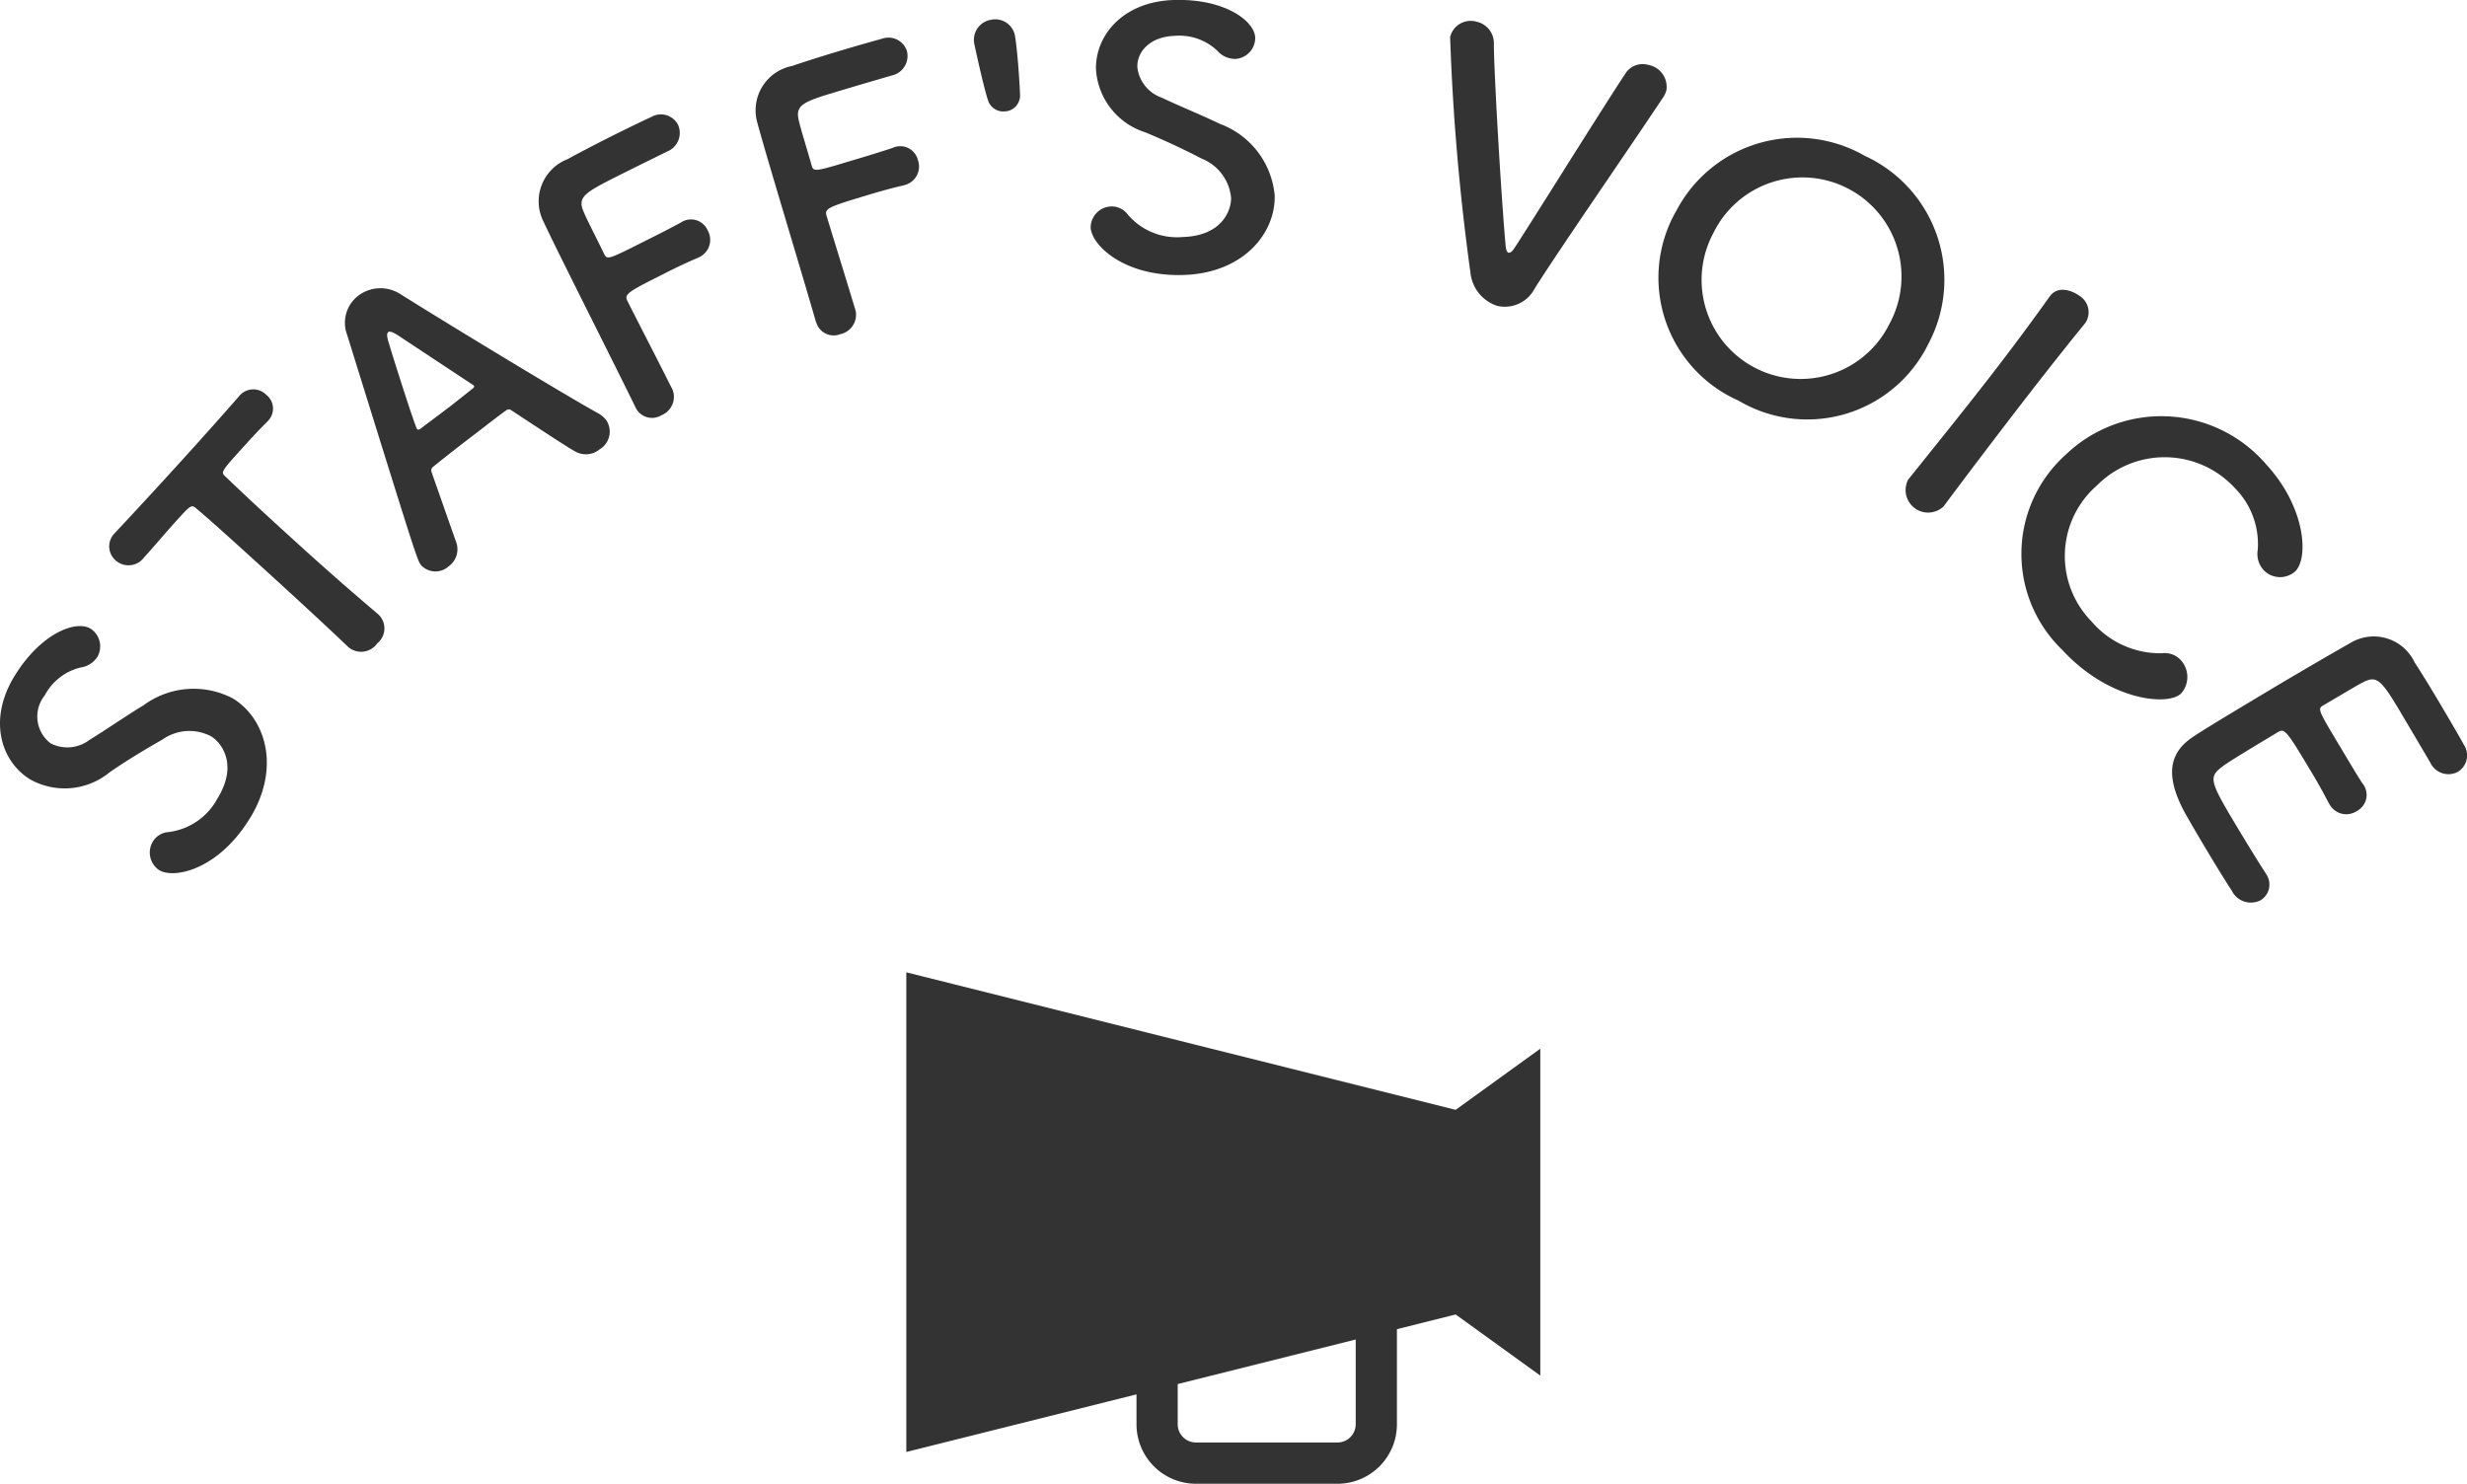 <svg xmlns="http://www.w3.org/2000/svg" width="97.28" height="58.514" viewBox="0 0 97.28 58.514"><defs><clipPath id="clip-path"><path id="長方形_5997" data-name="長方形 5997" fill="#333" d="M0 0h97.28v58.514H0z"/></clipPath></defs><g id="グループ_52807" data-name="グループ 52807"><g id="グループ_200" data-name="グループ 200" clip-path="url(#clip-path)" fill="#333"><path id="パス_553" data-name="パス 553" d="M9.848 32.279c-1.241 2.027-2.99 2.393-3.575 2.034a.837.837 0 01-.238-1.138.791.791 0 01.632-.364 2.545 2.545 0 001.911-1.326c.838-1.368.126-2.215-.255-2.448a1.842 1.842 0 00-1.915.126c-.634.364-1.4.816-2.093 1.3a2.79 2.79 0 01-3.122.276C.035 30.031-.481 28.381.57 26.665s2.44-2.216 3-1.873a.831.831 0 01.265 1.12.937.937 0 01-.644.409 2.169 2.169 0 00-1.424 1.1A1.326 1.326 0 002 29.317a1.44 1.44 0 001.531-.14c.574-.349 1.481-.973 2.13-1.363a3.322 3.322 0 013.527-.267c1.277.782 1.9 2.717.663 4.732"/><path id="パス_554" data-name="パス 554" d="M13.748 25.53c-.788-.756-2.28-2.132-3.648-3.375-.912-.828-1.772-1.609-2.34-2.087-.208-.188-.237-.156-.815.481-.373.41-.811.935-1.271 1.442a.761.761 0 01-1.118.106.734.734 0 01-.012-1.091l.019-.022c.6-.638 1.648-1.772 2.666-2.894.834-.917 1.656-1.843 2.2-2.467a.718.718 0 011.071-.053.691.691 0 01.078 1.017l-.039.043c-.354.347-.638.661-.873.92-.97 1.068-.97 1.068-.763 1.255.686.663 1.681 1.586 2.7 2.509a117.643 117.643 0 003.322 2.921.758.758 0 01-.049 1.137.778.778 0 01-1.116.167z"/><path id="パス_555" data-name="パス 555" d="M23.661 17.708a.857.857 0 01-.974.1c-.386-.215-1.37-.871-2.523-1.627a.154.154 0 00-.2 0c-.193.131-.667.5-1.186.9a76.7 76.7 0 00-1.7 1.327.184.184 0 00-.061.207c.386 1.1.735 2.1.973 2.768a.829.829 0 01-.3.953.773.773 0 01-1.086-.048c-.154-.2-.188-.314-2.921-9.1a1.342 1.342 0 01.443-1.526 1.449 1.449 0 011.664-.062c2.278 1.427 6.753 4.132 7.8 4.7a1.07 1.07 0 01.316.268.815.815 0 01-.243 1.142m-5.03-2.541c-1.161-.768-2.285-1.51-2.889-1.911-.223-.147-.367-.213-.436-.159s-.05.2.04.481c.169.577 1.015 3.231 1.093 3.33.034.044.074.049.143-.005.232-.177.667-.5 1.071-.807s.812-.643.974-.767c.069-.054.084-.082.058-.115a.137.137 0 00-.054-.047"/><path id="パス_556" data-name="パス 556" d="M25.056 16.058c-.724-1.5-3.006-5.993-3.628-7.325a1.781 1.781 0 01.963-2.46c.227-.131.95-.511 1.653-.865s1.425-.7 1.626-.788a.763.763 0 011.064.294.79.79 0 01-.428 1.062s-1.139.559-2 .991c-1.249.63-1.536.807-1.3 1.363.125.314.459.944.812 1.675.126.25.139.244 1.662-.524a42.71 42.71 0 001.36-.7.716.716 0 011.063.3.754.754 0 01-.33 1.06l-.066.032c-.338.14-.8.357-1.268.593-1.445.729-1.64.826-1.5 1.1.378.75 1.153 2.256 1.556 3.055.1.2.184.363.228.45a.785.785 0 01-.441 1.005.716.716 0 01-1.017-.3z"/><path id="パス_557" data-name="パス 557" d="M32.173 12.692c-.453-1.6-1.923-6.421-2.306-7.841A1.782 1.782 0 0131.243 2.6c.247-.09 1.025-.339 1.779-.566s1.526-.445 1.739-.5a.764.764 0 011 .474.79.79 0 01-.606.972s-1.218.353-2.14.631c-1.34.4-1.653.528-1.522 1.116.07.33.289 1.01.51 1.791.081.268.1.264 1.729-.229a47 47 0 001.462-.455.716.716 0 011 .473.756.756 0 01-.509.988c-.015 0-.042.012-.07.02-.358.079-.85.213-1.353.364-1.55.468-1.759.531-1.67.826.242.8.746 2.42 1.005 3.278l.145.482a.784.784 0 01-.608.914.717.717 0 01-.95-.473z"/><path id="パス_558" data-name="パス 558" d="M39.678 4.385a.632.632 0 01-.721-.436c-.148-.458-.4-1.566-.536-2.211a.8.8 0 01.657-.958.79.79 0 01.951.667c.1.623.176 1.816.195 2.3a.632.632 0 01-.546.643"/><path id="パス_559" data-name="パス 559" d="M46.666 10.845c-2.375.069-3.638-1.2-3.659-1.882a.837.837 0 01.822-.822.793.793 0 01.651.331 2.548 2.548 0 002.156.875c1.6-.047 1.922-1.106 1.908-1.554a1.848 1.848 0 00-1.153-1.535 28.776 28.776 0 00-2.234-1.041 2.788 2.788 0 01-1.939-2.464C43.178 1.4 44.277.063 46.287 0s3.19.831 3.209 1.489a.831.831 0 01-.792.835.935.935 0 01-.695-.315 2.165 2.165 0 00-1.695-.594c-.932.027-1.484.6-1.465 1.233a1.439 1.439 0 00.954 1.2c.607.292 1.625.709 2.305 1.039A3.326 3.326 0 0150.264 7.7c.043 1.5-1.239 3.076-3.6 3.144"/><path id="パス_560" data-name="パス 560" d="M59.061 12.069a1.542 1.542 0 01-1.079-1.325 90.012 90.012 0 01-.8-9.285.834.834 0 011.053-.6.866.866 0 01.673.849c-.006 1.038.292 6.123.461 7.957.015.177.049.286.119.3s.147-.048.273-.249c.683-1.041 3.259-5.186 4.328-6.809A.806.806 0 0165 2.56a.879.879 0 01.71 1 .911.911 0 01-.107.247c-1.429 2.154-4.141 6.063-5.094 7.585a1.323 1.323 0 01-1.447.675"/><path id="パス_561" data-name="パス 561" d="M66.057 8.4a5.37 5.37 0 017.48-2.252 5.374 5.374 0 012.507 7.405 5.316 5.316 0 01-7.492 2.245 5.3 5.3 0 01-2.5-7.4m8.459 4.364a3.907 3.907 0 10-6.943-3.582 3.907 3.907 0 106.943 3.582"/><path id="パス_562" data-name="パス 562" d="M76.633 19.978a.887.887 0 01-1.385-1.069l.009-.011c1.05-1.312 2.231-2.77 3.336-4.2a103.439 103.439 0 002.228-3c.336-.484.95-.2 1.158-.043a.761.761 0 01.26 1.068l-.016.022c-.735.9-1.55 1.934-2.381 3.008a317.098 317.098 0 00-3.2 4.215z"/><path id="パス_563" data-name="パス 563" d="M81.347 25.655a5.254 5.254 0 01.1-7.715 5.446 5.446 0 017.9.357c1.577 1.7 1.7 3.729 1.151 4.244a.9.9 0 01-1.24-.06.95.95 0 01-.229-.8 3.134 3.134 0 00-.908-2.439 3.758 3.758 0 00-5.43-.1 3.688 3.688 0 00-.211 5.371 3.553 3.553 0 002.766 1.25.853.853 0 01.752.275.982.982 0 01.002 1.317c-.533.5-2.832.265-4.656-1.7"/><path id="パス_564" data-name="パス 564" d="M94.679 28.119c-.749-1.25-.931-1.5-1.47-1.226-.3.148-.884.513-1.588.918-.24.145-.232.158.69 1.695.344.574.7 1.175.85 1.392a.715.715 0 01-.216 1.081.754.754 0 01-1.082-.252l-.038-.062a21.054 21.054 0 00-.72-1.283c-.929-1.55-1.016-1.668-1.268-1.517-1.79 1.073-2.058 1.251-2.248 1.4-.514.394-.419.608.638 2.37.442.737.933 1.53 1.088 1.76l.037.063a.726.726 0 01-.207 1.042.837.837 0 01-1.145-.385c-.109-.155-.556-.873-.991-1.6s-.85-1.444-.934-1.614c-.606-1.2-.636-2.15.39-2.834.489-.327 1.378-.86 2.351-1.443a178.772 178.772 0 013.878-2.275 1.781 1.781 0 012.524.78c.147.217.586.923 1 1.623s.827 1.406.928 1.6a.762.762 0 01-.217 1.081.789.789 0 01-1.091-.348s-.654-1.119-1.164-1.969"/><path id="パス_565" data-name="パス 565" d="M57.4 43.768l-21.662-5.423v18.916l9.077-2.272v1.182a2.346 2.346 0 002.344 2.343h5.581a2.344 2.344 0 002.344-2.343v-3.753l2.316-.58 3.338 2.411V41.356zm-3.941 12.4a.719.719 0 01-.719.718h-5.581a.719.719 0 01-.719-.718v-1.586l7.019-1.757z"/></g></g></svg>